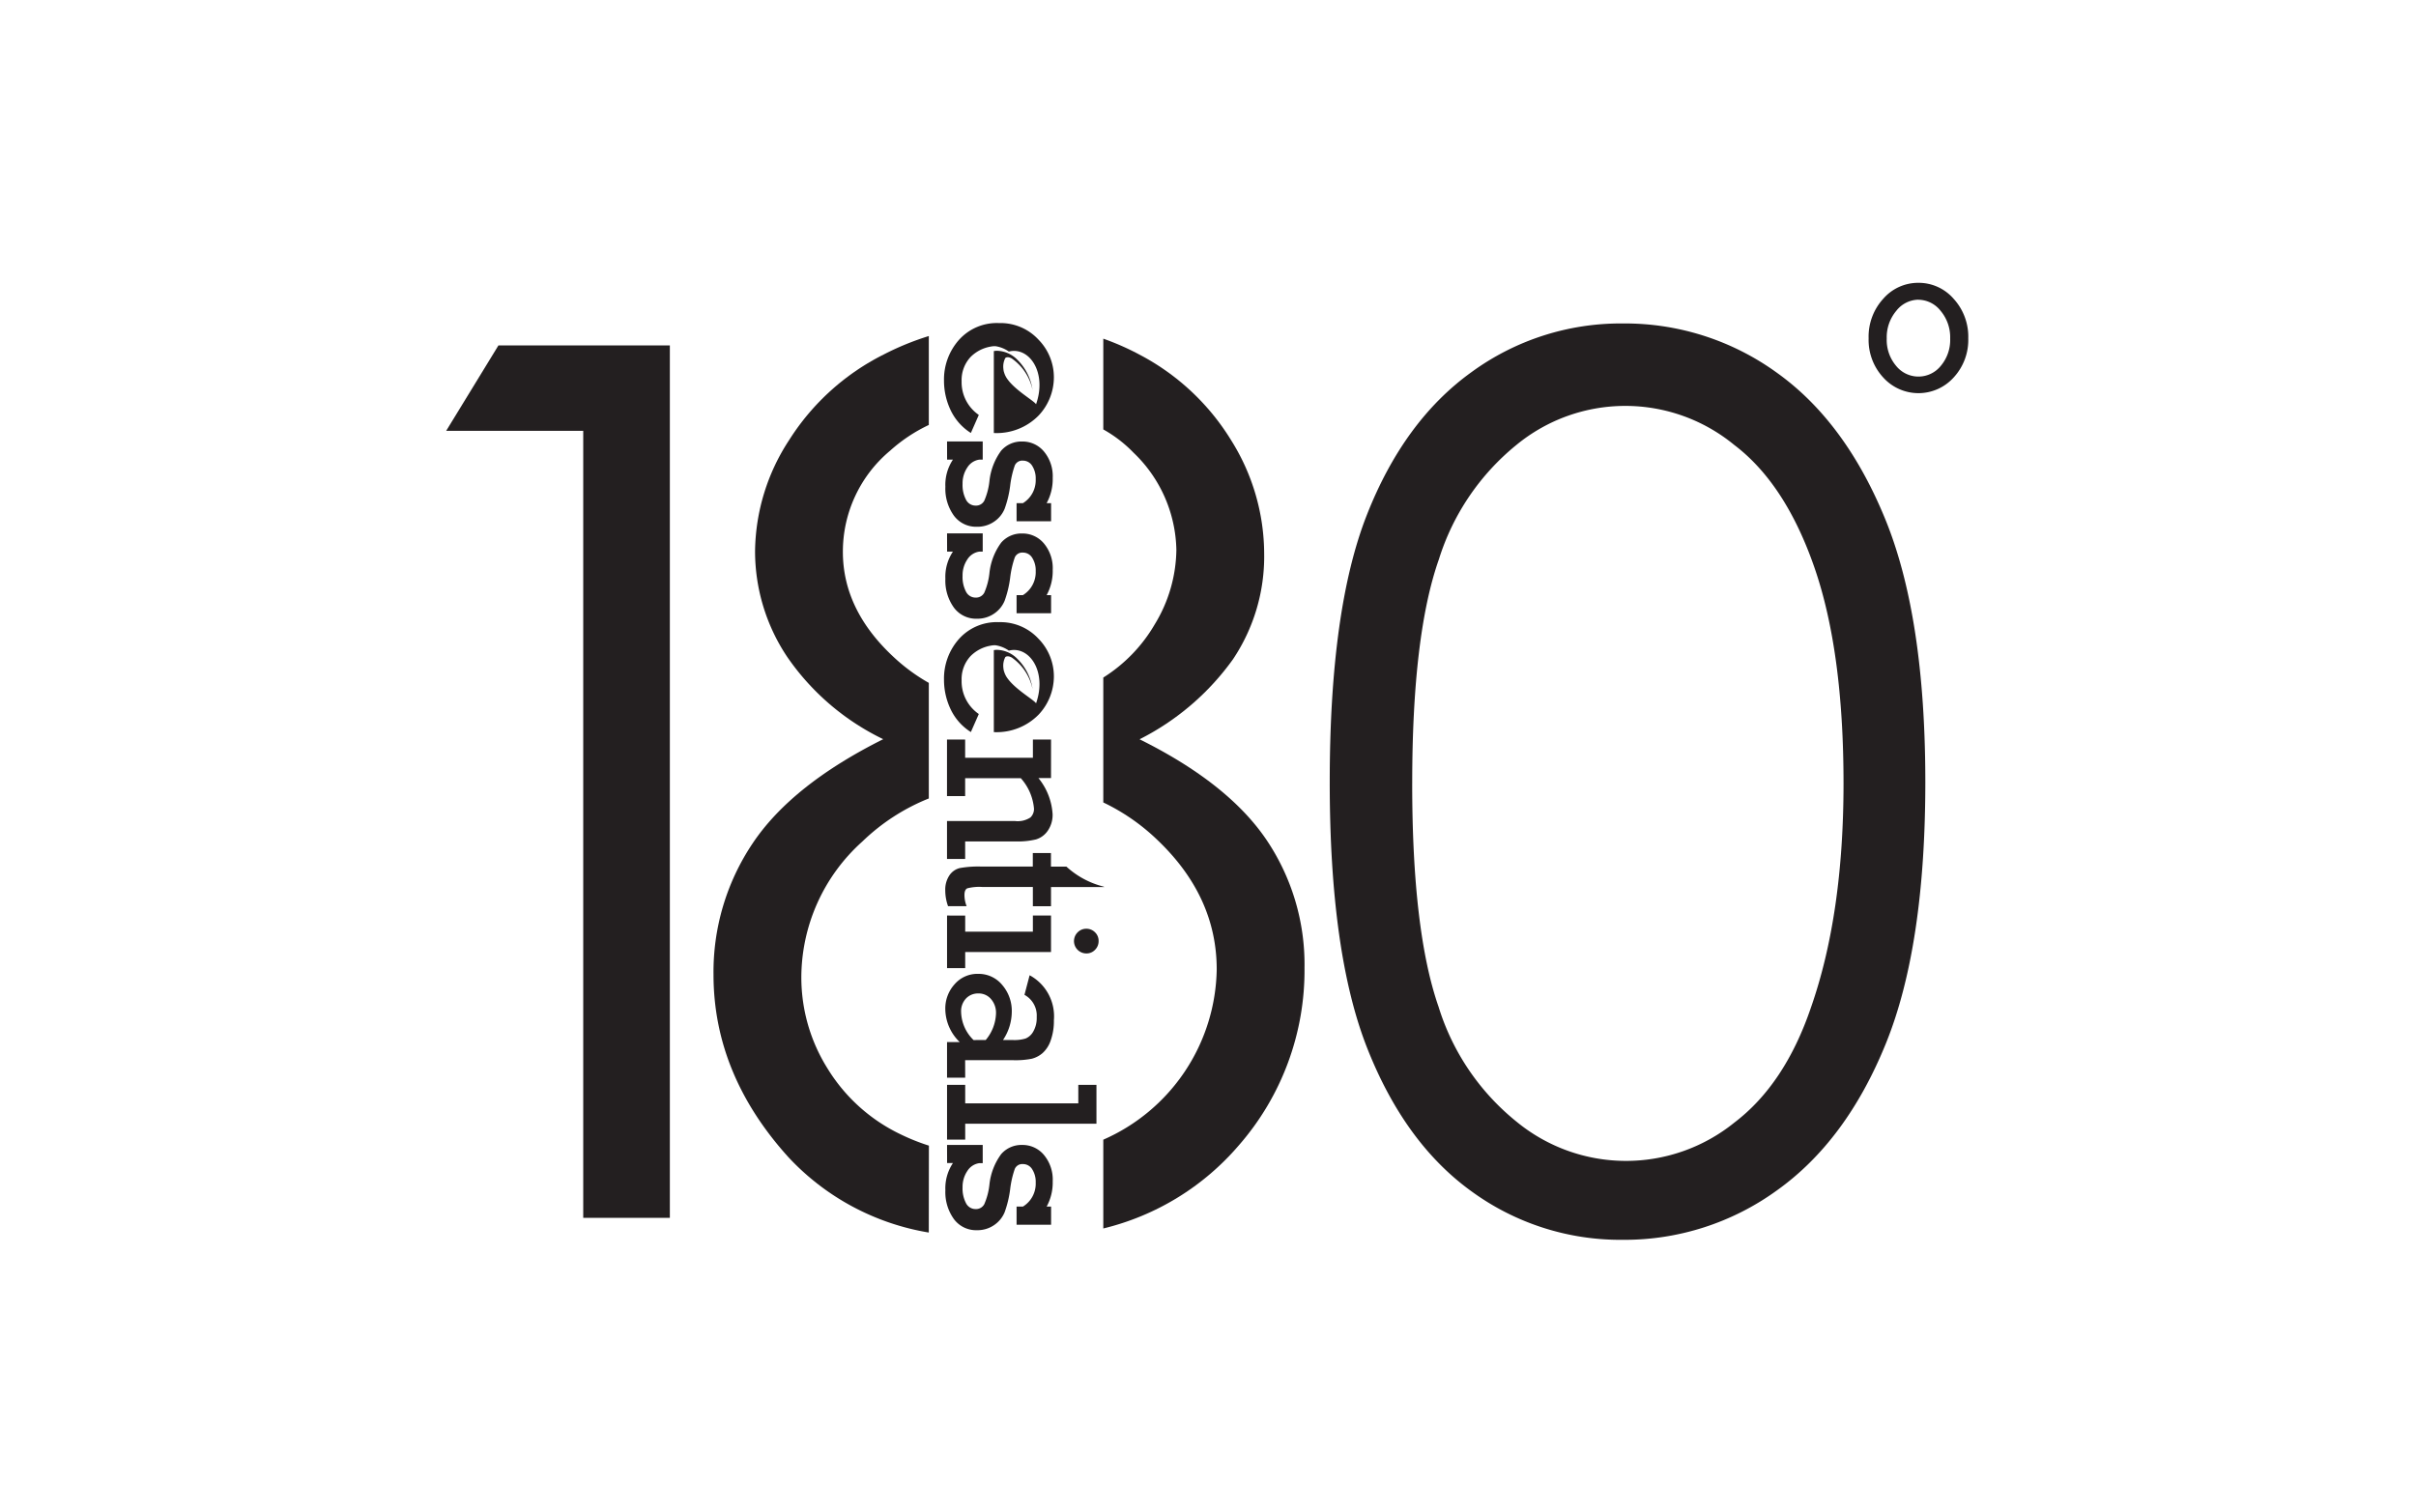 <svg xmlns="http://www.w3.org/2000/svg" width="222" height="139" viewBox="0 0 222 139">
  <g id="DG46993_essentials180_d" transform="translate(-1484 -48)">
    <rect id="logo_area" data-name="logo area" width="222" height="139" transform="translate(1484 48)" fill="#fff"/>
    <g id="_180_essential" data-name="180 essential" transform="translate(1689.951 37.095) rotate(90)">
      <g id="Group_134" data-name="Group 134" transform="translate(40.603 104.472)">
        <g id="Group_133" data-name="Group 133" transform="translate(10.876 0.532)">
          <path id="Path_3666" data-name="Path 3666" d="M106.627,437.289v-3.277H108.3v.317a1.56,1.56,0,0,0,.726,1.1,2.6,2.6,0,0,0,1.505.434,2.877,2.877,0,0,0,1.45-.316.975.975,0,0,0,.543-.879.856.856,0,0,0-.449-.8,6.087,6.087,0,0,0-1.781-.472,5.733,5.733,0,0,1-2.817-1.079,2.458,2.458,0,0,1-.843-1.931,2.553,2.553,0,0,1,.917-2,3.535,3.535,0,0,1,2.418-.806,4.634,4.634,0,0,1,2.329.557v-.408h1.668V430.9H112.3v-.582a2.471,2.471,0,0,0-2.211-1.175,2.148,2.148,0,0,0-1.219.321.986.986,0,0,0-.478.854.745.745,0,0,0,.439.745,8.753,8.753,0,0,0,1.89.429,9.89,9.89,0,0,1,2.1.507,2.634,2.634,0,0,1,1.179.967,2.7,2.7,0,0,1,.469,1.576,2.532,2.532,0,0,1-1.021,2.117,4.228,4.228,0,0,1-2.65.784,4.179,4.179,0,0,1-2.5-.695v.537Z" transform="translate(-106.627 -423.364)" fill="#231f20"/>
          <path id="Path_3667" data-name="Path 3667" d="M147.046,437.289v-3.277h1.678v.317a1.562,1.562,0,0,0,.725,1.1,2.606,2.606,0,0,0,1.506.434,2.88,2.88,0,0,0,1.451-.316.976.976,0,0,0,.543-.879.857.857,0,0,0-.449-.8,6.087,6.087,0,0,0-1.782-.472,5.738,5.738,0,0,1-2.817-1.079,2.458,2.458,0,0,1-.843-1.931,2.551,2.551,0,0,1,.917-2,3.534,3.534,0,0,1,2.418-.806,4.635,4.635,0,0,1,2.329.557v-.408h1.668V430.9h-1.668v-.582a2.472,2.472,0,0,0-2.211-1.175,2.144,2.144,0,0,0-1.219.321.986.986,0,0,0-.479.854.746.746,0,0,0,.44.745,8.754,8.754,0,0,0,1.89.429,9.9,9.9,0,0,1,2.1.507,2.635,2.635,0,0,1,1.179.967,2.692,2.692,0,0,1,.469,1.576,2.532,2.532,0,0,1-1.021,2.117,4.229,4.229,0,0,1-2.65.784,4.177,4.177,0,0,1-2.5-.695v.537Z" transform="translate(-138.597 -423.364)" fill="#231f20"/>
          <path id="Path_3668" data-name="Path 3668" d="M241.208,427.736v1.155a5.809,5.809,0,0,1,3.3-1.3,2.551,2.551,0,0,1,1.534.44,2.019,2.019,0,0,1,.8,1.076,6.989,6.989,0,0,1,.187,1.86v4.658h1.609v1.668h-3.483v-6.246a2.127,2.127,0,0,0-.326-1.417,1.083,1.083,0,0,0-.8-.331,4.815,4.815,0,0,0-2.813,1.214v5.113h1.649v1.668h-5.2v-1.668h1.678V429.4h-1.678v-1.667Z" transform="translate(-210.266 -423.364)" fill="#231f20"/>
          <path id="Path_3669" data-name="Path 3669" d="M316.572,419.64v-6.218h-1.48v-1.667h3.355v7.885h1.48v1.668h-4.835V419.64Zm-.267-11.132a1.106,1.106,0,0,1,.321-.79,1.078,1.078,0,0,1,.814-.336,1.106,1.106,0,0,1,.8.326,1.071,1.071,0,0,1,.335.8,1.134,1.134,0,0,1-1.939.8A1.1,1.1,0,0,1,316.305,408.508Z" transform="translate(-271.516 -407.383)" fill="#231f20"/>
          <path id="Path_3670" data-name="Path 3670" d="M350.275,435.172v1.668H347v-1.165A4.264,4.264,0,0,1,343.959,437a3.311,3.311,0,0,1-2.264-.848,2.764,2.764,0,0,1-.963-2.172,2.8,2.8,0,0,1,1.021-2.211,3.65,3.65,0,0,1,2.462-.878,4.717,4.717,0,0,1,2.6.809v-.948a3.546,3.546,0,0,0-.139-1.125,1.432,1.432,0,0,0-.646-.712,2.494,2.494,0,0,0-1.328-.315,2.165,2.165,0,0,0-2.042,1.125l-1.8-.473a4.286,4.286,0,0,1,4.126-2.231,5.353,5.353,0,0,1,1.86.292,2.735,2.735,0,0,1,1.17.751,2.465,2.465,0,0,1,.518.992,7.739,7.739,0,0,1,.133,1.7v4.421Zm-3.463-1.885a3.977,3.977,0,0,0-2.457-.947,1.915,1.915,0,0,0-1.3.454,1.481,1.481,0,0,0-.523,1.174,1.516,1.516,0,0,0,.459,1.125,1.7,1.7,0,0,0,1.249.454,3.717,3.717,0,0,0,2.576-1.145Z" transform="translate(-291.796 -422.914)" fill="#231f20"/>
          <path id="Path_3671" data-name="Path 3671" d="M391.248,420.386V409.993h-1.7v-1.667h3.572v12.06h1.461v1.668h-5.034v-1.668Z" transform="translate(-330.41 -408.129)" fill="#231f20"/>
          <path id="Path_3672" data-name="Path 3672" d="M415.947,437.289v-3.277h1.677v.317a1.555,1.555,0,0,0,.726,1.1,2.6,2.6,0,0,0,1.5.434,2.877,2.877,0,0,0,1.451-.316.974.974,0,0,0,.542-.879.857.857,0,0,0-.449-.8,6.091,6.091,0,0,0-1.782-.472,5.732,5.732,0,0,1-2.817-1.079,2.46,2.46,0,0,1-.844-1.931,2.553,2.553,0,0,1,.918-2,3.534,3.534,0,0,1,2.418-.806,4.631,4.631,0,0,1,2.329.557v-.408h1.669V430.9h-1.669v-.582a2.471,2.471,0,0,0-2.21-1.175,2.147,2.147,0,0,0-1.219.321.986.986,0,0,0-.478.854.745.745,0,0,0,.44.745,8.749,8.749,0,0,0,1.889.429,9.884,9.884,0,0,1,2.1.507,2.641,2.641,0,0,1,1.179.967,2.7,2.7,0,0,1,.469,1.576,2.531,2.531,0,0,1-1.022,2.117,4.227,4.227,0,0,1-2.65.784,4.176,4.176,0,0,1-2.5-.695v.537Z" transform="translate(-351.289 -423.364)" fill="#231f20"/>
        </g>
        <path id="Path_3673" data-name="Path 3673" d="M292.5,411.41v-1.667h-1.767v-4.9l-.039.071a7.912,7.912,0,0,1-1.837,3.415v1.419H287.61v1.667h1.243v4.737a9.582,9.582,0,0,0,.139,1.975,1.616,1.616,0,0,0,.671.952,2.352,2.352,0,0,0,1.392.38,4.255,4.255,0,0,0,1.441-.257v-1.707a2.781,2.781,0,0,1-1.027.2q-.494,0-.617-.263a4.381,4.381,0,0,1-.123-1.377V411.41Z" transform="translate(-238.903 -404.838)" fill="#231f20"/>
        <path id="Path_3674" data-name="Path 3674" d="M59.936,435.5a3.11,3.11,0,0,1-2.22-.819,3.418,3.418,0,0,1-.959-1.847l0,0a1.887,1.887,0,0,1-.038-.443,2.89,2.89,0,0,1,.493-1.231c-.473-1.869,1.921-3.527,4.842-2.5-.288.18-1.069,1.543-1.973,2.361h0a2.977,2.977,0,0,1-.257.213,2.041,2.041,0,0,1-.673.358,1.316,1.316,0,0,1-.336.069,1.713,1.713,0,0,1-1.011-.177c-.008-.008-.18-.195.05-.6a4.708,4.708,0,0,1,2.875-1.9,4.876,4.876,0,0,0-2.768,1.4,2.722,2.722,0,0,0-.821,1.87v.005a2.486,2.486,0,0,0,.026.281H64.7a5.4,5.4,0,0,0-1.624-4.13,5.128,5.128,0,0,0-3.488-1.387,4.938,4.938,0,0,0-3.479,1.422,4.746,4.746,0,0,0-1.514,3.621,4.661,4.661,0,0,0,1.554,3.686,5.475,5.475,0,0,0,3.746,1.367,6.29,6.29,0,0,0,2.7-.607,5,5,0,0,0,2.1-1.861l-1.658-.73A3.642,3.642,0,0,1,59.936,435.5Z" transform="translate(-54.598 -422.382)" fill="#231f20"/>
        <path id="Path_3675" data-name="Path 3675" d="M191.44,435.5a3.109,3.109,0,0,1-2.22-.819,3.413,3.413,0,0,1-.96-1.847s0,0,0,0a1.838,1.838,0,0,1-.039-.443,2.894,2.894,0,0,1,.493-1.231c-.474-1.869,1.921-3.527,4.843-2.5-.289.18-1.07,1.543-1.973,2.361h0a2.948,2.948,0,0,1-.257.213,2.054,2.054,0,0,1-.674.358,1.32,1.32,0,0,1-.335.069,1.714,1.714,0,0,1-1.011-.177c-.008-.008-.181-.195.05-.6a4.7,4.7,0,0,1,2.875-1.9,4.871,4.871,0,0,0-2.768,1.4,2.716,2.716,0,0,0-.822,1.87v.005c0,.09.012.182.026.281h7.537a5.4,5.4,0,0,0-1.623-4.13,5.132,5.132,0,0,0-3.489-1.387,4.939,4.939,0,0,0-3.479,1.422,4.746,4.746,0,0,0-1.515,3.621,4.657,4.657,0,0,0,1.555,3.686,5.474,5.474,0,0,0,3.745,1.367,6.29,6.29,0,0,0,2.7-.607,5,5,0,0,0,2.1-1.861l-1.658-.73A3.642,3.642,0,0,1,191.44,435.5Z" transform="translate(-158.612 -422.382)" fill="#231f20"/>
      </g>
      <g id="Group_135" data-name="Group 135" transform="translate(40.635 29.034)">
        <path id="Path_3676" data-name="Path 3676" d="M64.4,611.6V595.848h80.188v7.959H72.247V616.4Z" transform="translate(-62.38 -480.482)" fill="#231f20"/>
        <path id="Path_3677" data-name="Path 3677" d="M96.888,98.679q-15.864,0-24.531-3.407T59.22,85.65a23.24,23.24,0,0,1-4.471-13.9,23.8,23.8,0,0,1,4.5-14.118q4.5-6.323,13.492-10t24.149-3.68q15.1,0,24.039,3.625t13.493,10a23.843,23.843,0,0,1,4.552,14.173A23.2,23.2,0,0,1,134.556,85.6q-4.417,6.161-13.165,9.622T96.888,98.679Zm.135-7.577q13.587,0,20.542-2.426a21.822,21.822,0,0,0,10.556-7.168A15.836,15.836,0,0,0,128.2,61.5q-3.519-4.632-10.557-7.032-8.565-3-20.623-3-12.11,0-19.83,2.671T65.9,61.529a15.75,15.75,0,0,0,0,19.979,21.986,21.986,0,0,0,10.528,7.141Q83.385,91.1,97.023,91.1Z" transform="translate(-54.749 -43.948)" fill="#231f20"/>
      </g>
      <g id="Group_136" data-name="Group 136" transform="translate(41.791 86.082)">
        <path id="Path_3678" data-name="Path 3678" d="M69.758,335.351a11.945,11.945,0,0,1,2.143-2.783,12.68,12.68,0,0,1,8.94-3.932,13.44,13.44,0,0,1,6.841,1.993,14.2,14.2,0,0,1,4.882,4.722h11.479a18.879,18.879,0,0,1,3.429-4.951q5.2-5.469,11.91-5.471a17.388,17.388,0,0,1,15.657,10.422H143.2a23.75,23.75,0,0,0-7.623-12.438,24.44,24.44,0,0,0-16.353-6.051,20.475,20.475,0,0,0-11.775,3.516q-5.178,3.516-9.212,11.639a23.667,23.667,0,0,0-7.359-8.586,16.971,16.971,0,0,0-9.7-2.862,19.7,19.7,0,0,0-10.411,3.025,21.668,21.668,0,0,0-7.851,8.368,24.024,24.024,0,0,0-1.5,3.389Z" transform="translate(-61.174 -316.861)" fill="#231f20"/>
        <path id="Path_3679" data-name="Path 3679" d="M134.692,481.974a19.111,19.111,0,0,1-1.05,2.622,15.909,15.909,0,0,1-6.051,6.7,15.741,15.741,0,0,1-8.341,2.4,16.807,16.807,0,0,1-12.51-5.607,18.847,18.847,0,0,1-3.957-6.106H92.159a16.912,16.912,0,0,1-2.371,3.227q-4.333,4.67-9.676,4.669a12.083,12.083,0,0,1-9.294-4.341,14.627,14.627,0,0,1-2.365-3.555H60.28a25.437,25.437,0,0,0,1.706,4.163,21.855,21.855,0,0,0,7.85,8.667,18.979,18.979,0,0,0,10.221,3.135,17.474,17.474,0,0,0,9.7-2.944,22.636,22.636,0,0,0,7.577-8.831q4.2,8.4,9.567,11.993a21.2,21.2,0,0,0,12.075,3.6q9.157,0,16.763-6.868a22.7,22.7,0,0,0,6.941-12.913Z" transform="translate(-60.28 -447.46)" fill="#231f20"/>
      </g>
      <g id="Group_137" data-name="Group 137" transform="translate(36.905 25.092)">
        <path id="Path_3680" data-name="Path 3680" d="M36.9,29.677a4.249,4.249,0,0,1,1.463-3.236A5.157,5.157,0,0,1,42,25.092a5.079,5.079,0,0,1,3.6,1.342,4.356,4.356,0,0,1,0,6.473A5.08,5.08,0,0,1,42,34.248,5.152,5.152,0,0,1,38.36,32.9,4.246,4.246,0,0,1,36.9,29.677Zm1.55,0a2.619,2.619,0,0,0,1.024,2.028,3.772,3.772,0,0,0,2.545.879,3.688,3.688,0,0,0,2.509-.858,2.634,2.634,0,0,0,0-4.113,3.689,3.689,0,0,0-2.509-.858,3.77,3.77,0,0,0-2.545.879A2.631,2.631,0,0,0,38.455,29.677Z" transform="translate(-36.905 -25.092)" fill="#231f20"/>
      </g>
    </g>
  </g>
</svg>
